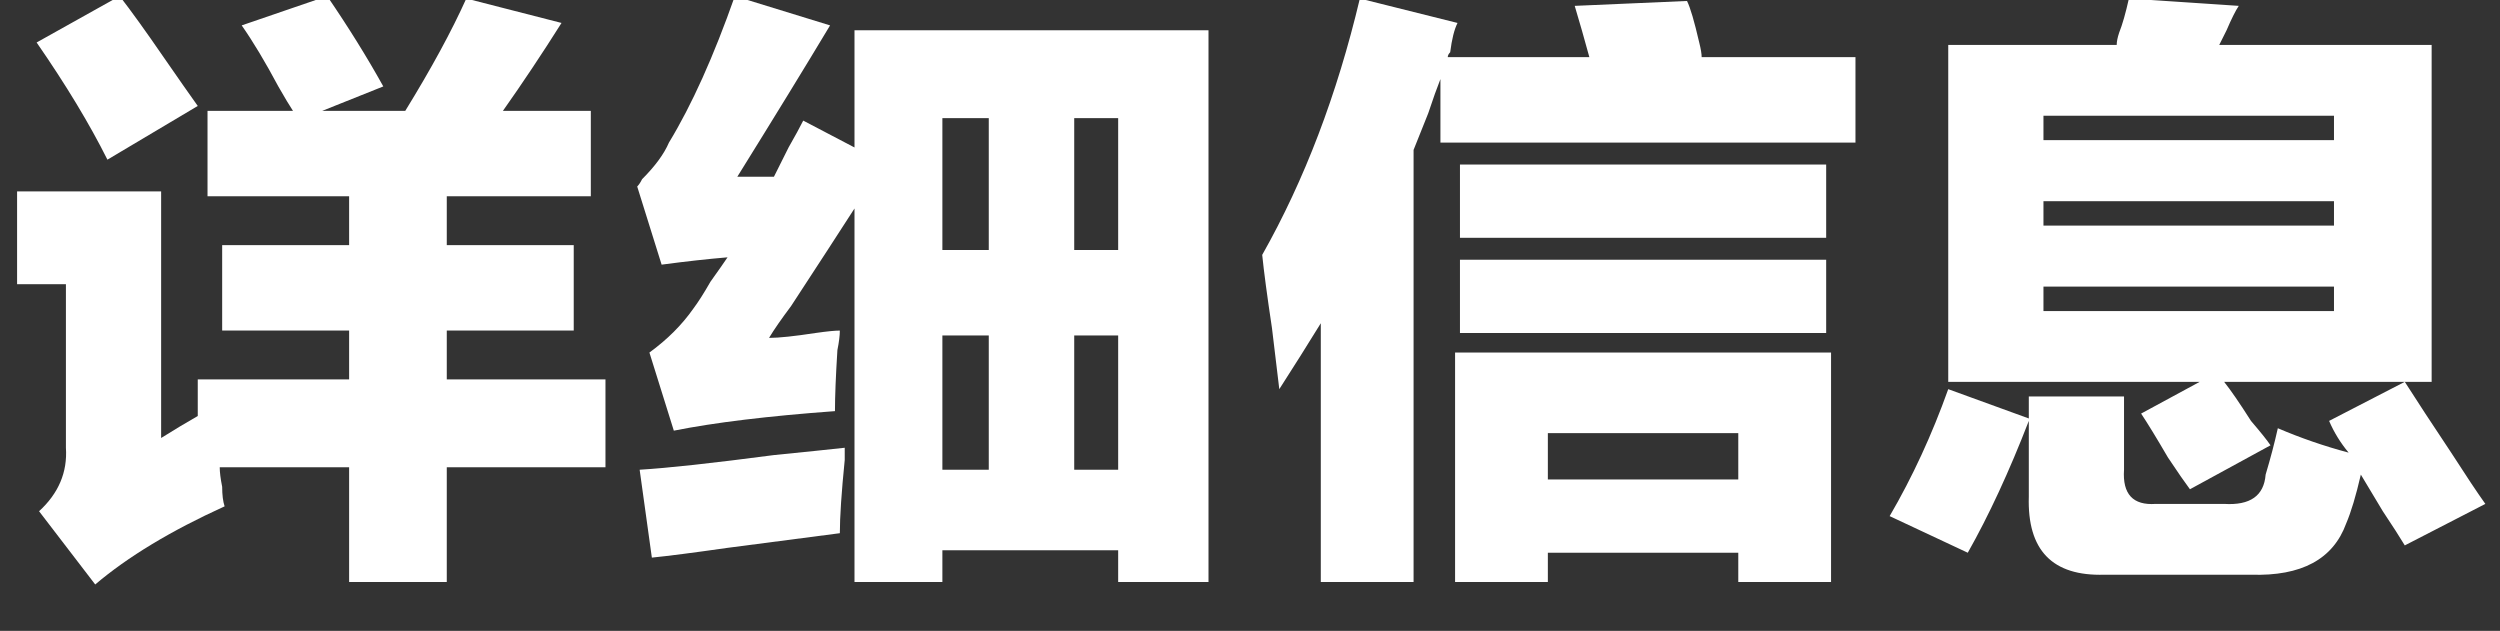 <?xml version="1.0" encoding="utf-8"?><svg xmlns="http://www.w3.org/2000/svg"  preserveAspectRatio="xMidYMid meet" viewBox="0 0 1024 258.4"><rect x="0" y="0" width="1024" height="258.4" fill="#333333" stroke="none"/><g fill="#ffffff"><g transform="translate(0,210.4) scale(1,-1)"><path d="M91 110h52v20h-58v35h35q-2 3 -6 10q-8 15 -15 25l35 12q13 -19 23 -37l-25 -10h34q16 26 25 46l39 -10q-12 -19 -24 -36h36v-35h-59v-20h52v-35h-52v-20h65v-36h-65v-47h-40v47h-53q0 -3 1 -8q0 -5 1 -8q-33 -15 -53 -32l-23 30q12 11 11 26v67h-20v38h59v-101q8 5 15 9 v15h62v20h-52v35zM49 212q7 -9 18 -25q9 -13 14 -20l-37 -22q-11 22 -29 48z"/><path transform="translate(256)" d="M46 138h15l6 12q4 7 6 11l21 -11v48h145v-226h-37v13h-72v-13h-36v153q-9 -14 -26 -40q-6 -8 -9 -13q6 0 19 2q7 1 10 1q0 -3 -1 -8q-1 -16 -1 -25q-41 -3 -66 -8l-10 32q11 8 18 18q3 4 7 11q5 7 7 10q-12 -1 -27 -3l-10 32q1 1 2 3q8 8 11 15q14 23 27 60l39 -12 q-15 -25 -38 -62zM11 -18l-5 36q17 1 55 6q20 2 29 3v-5q-2 -20 -2 -30q-15 -2 -46 -6q-21 -3 -31 -4zM184 73v-55h18v55h-18zM202 162h-18v-54h18v54zM130 73v-55h19v55h-19zM130 162v-54h19v54h-19z"/><path transform="translate(512)" d="M45 211l40 -10q-2 -4 -3 -12q-1 -1 -1 -2h58q-3 11 -6 21l46 2q2 -4 5 -17q1 -4 1 -6h63v-35h-170v26q-2 -5 -5 -14l-6 -15v-177h-38v106q-8 -13 -17 -27q-1 8 -3 25q-3 20 -4 30q26 46 40 105zM84 -28v94h154v-94h-38v12h-78v-12h-38zM86 104h150v-30h-150v30zM86 143 h150v-30h-150v30zM122 33v-19h78v19h-78z"/><path transform="translate(768)" d="M30 54v138h69q0 2 1 5q2 5 4 14l45 -3q-2 -3 -5 -10l-3 -6h87v-138h-85q4 -5 11 -16q6 -7 8 -10l-33 -18q-3 4 -9 13q-7 12 -11 18l24 13h-103zM186 38l31 16q7 -11 19 -29q9 -14 14 -21l-33 -17q-3 5 -9 14l-9 15q-3 -13 -6 -20q-8 -22 -39 -21h-60q-32 -1 -31 32v31 q-12 -31 -25 -54l-32 15q14 24 24 52l33 -12v9h39v-30q-1 -15 13 -14h28q16 -1 17 12q3 10 5 19q14 -6 29 -10q-5 6 -8 13zM188 83v10h-119v-10h119zM69 128v-10h119v10h-119zM69 163v-10h119v10h-119z"/></g></g></svg>